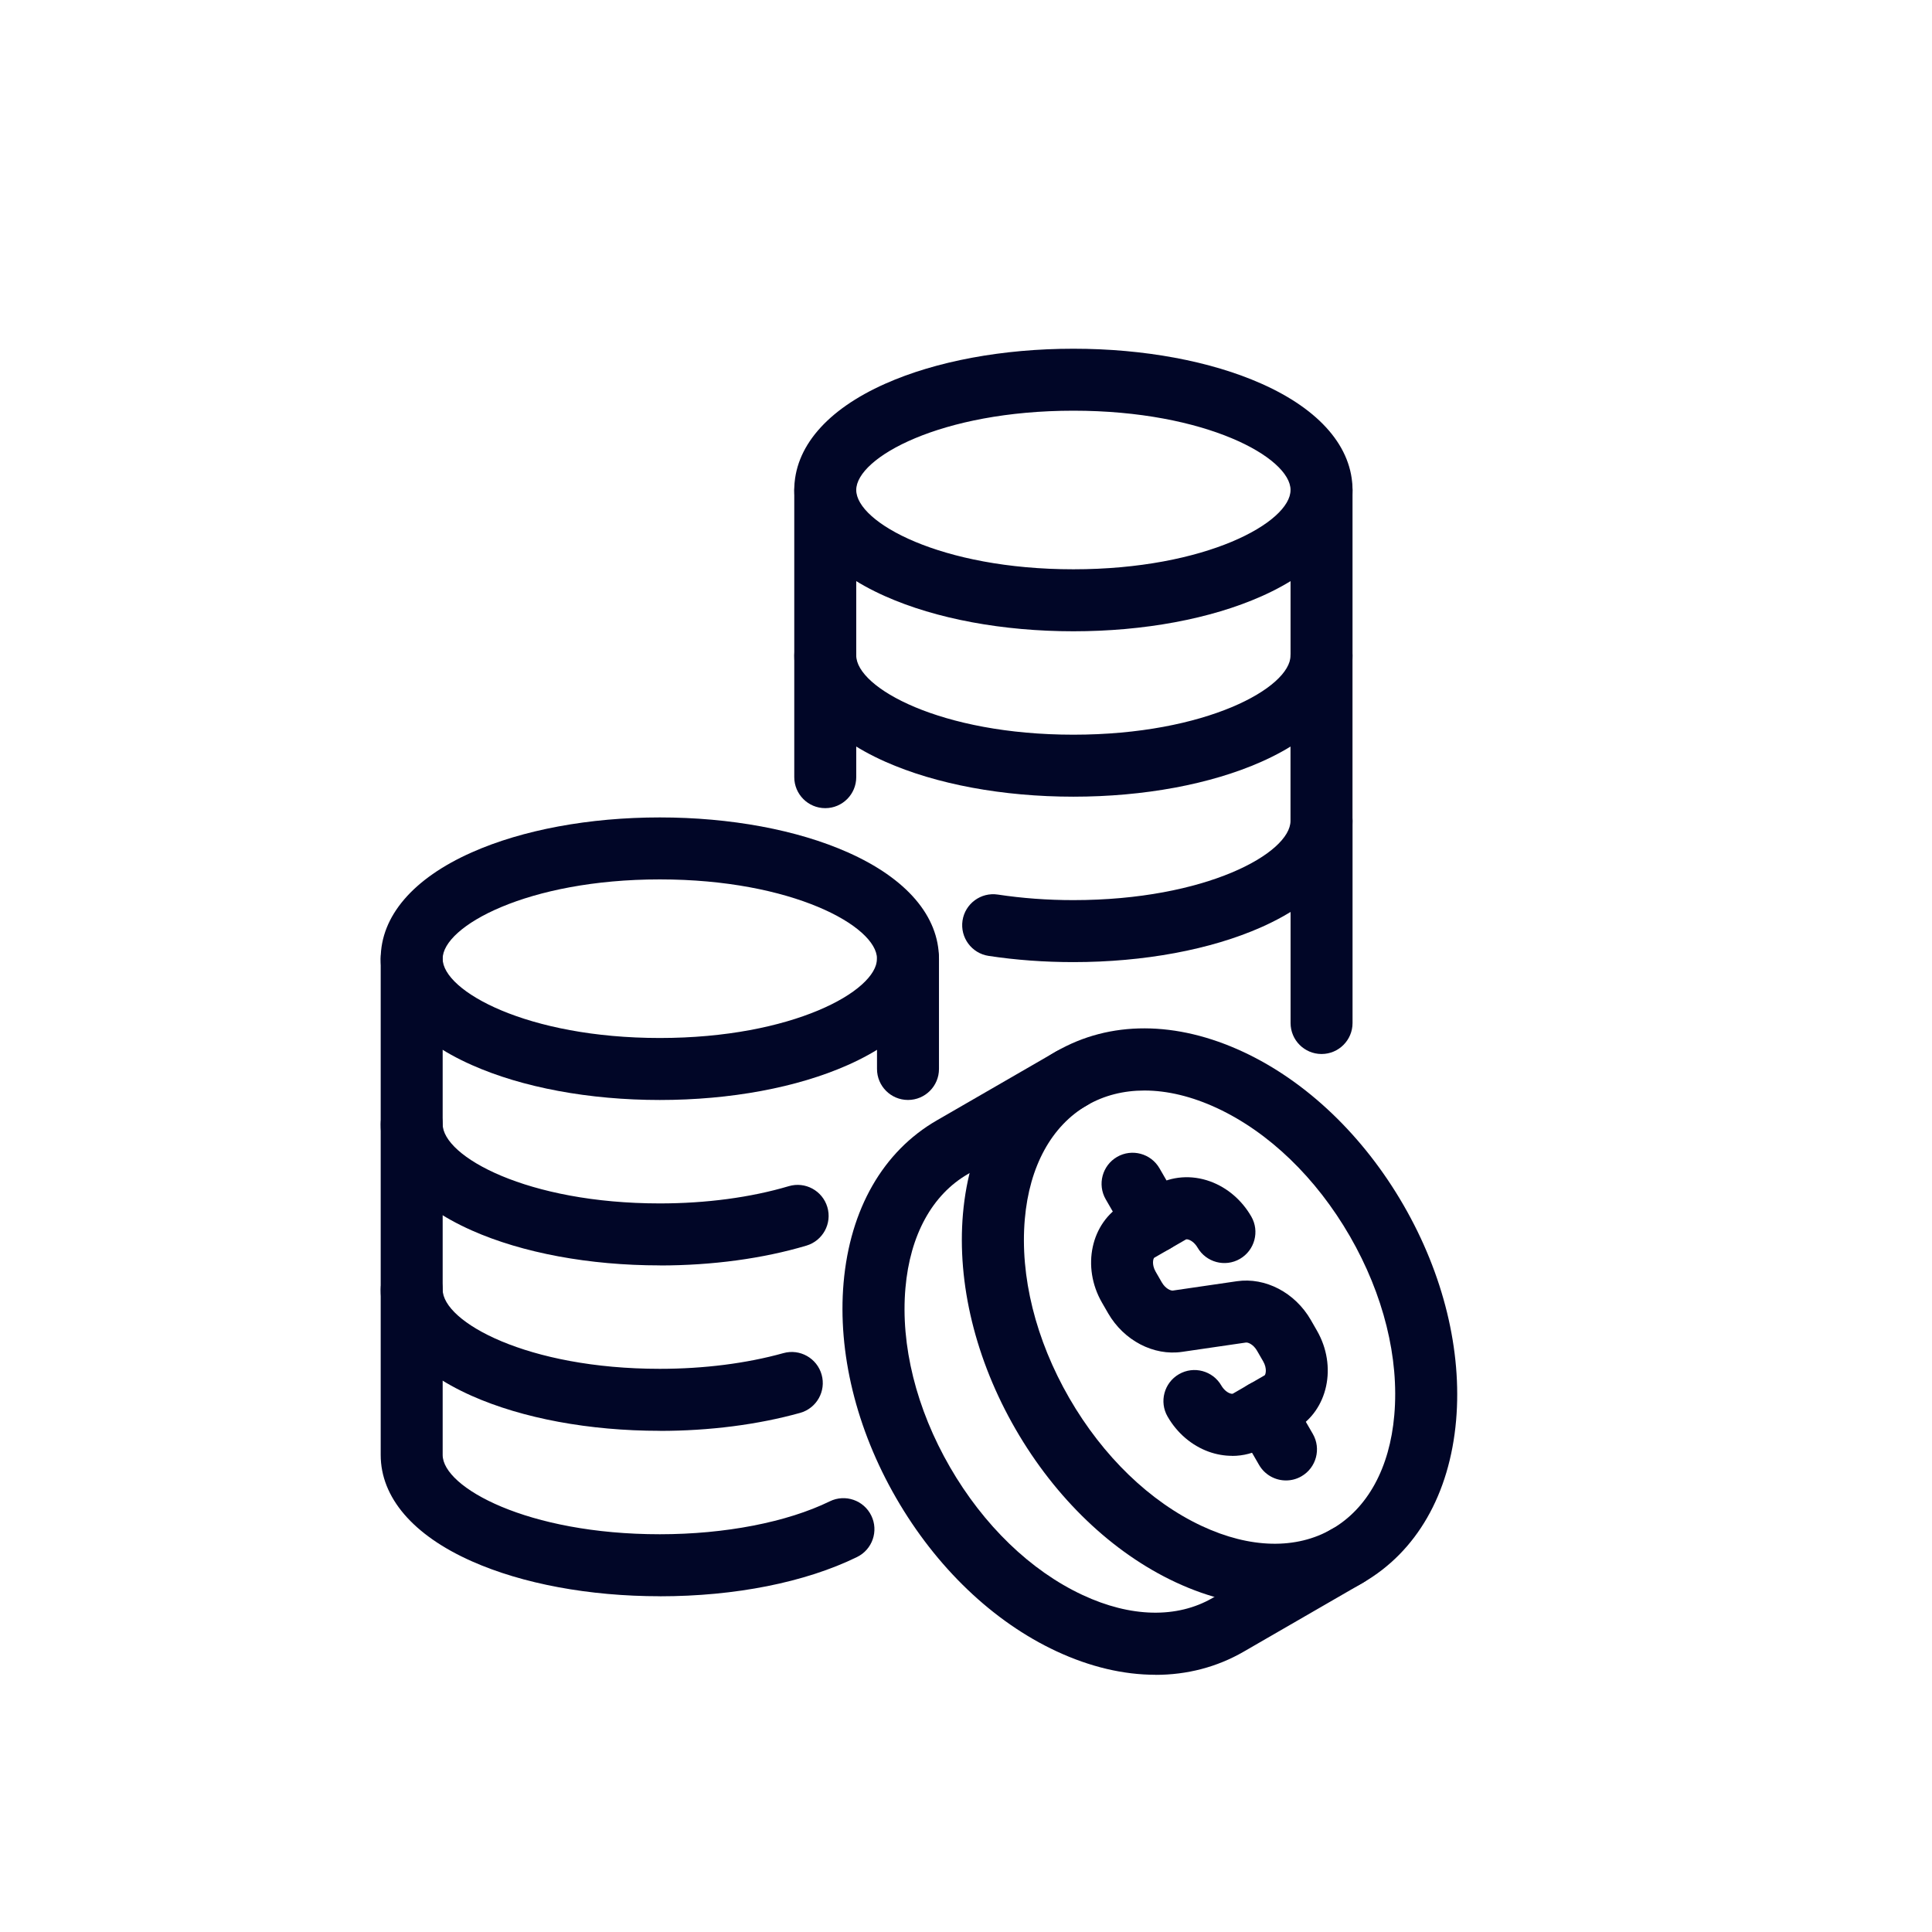 <svg width="80" height="80" viewBox="0 0 80 80" fill="none" xmlns="http://www.w3.org/2000/svg">
<path d="M51.017 60.283C50.695 60.283 50.364 60.225 50.048 60.111C49.345 59.856 48.739 59.339 48.348 58.658C47.992 58.045 48.203 57.258 48.817 56.903C49.431 56.547 50.217 56.758 50.573 57.372C50.662 57.525 50.795 57.647 50.928 57.695C50.995 57.72 51.037 57.714 51.045 57.711L52.364 56.95C52.403 56.928 52.481 56.678 52.306 56.372L52.053 55.934C51.901 55.667 51.676 55.578 51.59 55.592L48.945 55.978C47.767 56.15 46.537 55.508 45.884 54.378L45.631 53.939C44.776 52.459 45.173 50.625 46.512 49.853L47.831 49.092C48.509 48.7 49.34 48.639 50.112 48.92C50.815 49.175 51.42 49.692 51.812 50.372C52.167 50.986 51.956 51.772 51.342 52.128C50.728 52.483 49.942 52.272 49.587 51.658C49.498 51.506 49.364 51.383 49.231 51.336C49.164 51.311 49.123 51.317 49.114 51.32L47.795 52.081C47.756 52.103 47.678 52.353 47.853 52.658L48.106 53.097C48.259 53.364 48.484 53.453 48.57 53.439L51.215 53.053C52.395 52.881 53.623 53.522 54.276 54.653L54.528 55.092C55.384 56.572 54.987 58.406 53.648 59.178L52.328 59.939C51.931 60.17 51.481 60.286 51.02 60.286L51.017 60.283Z" fill="#010627"/>
<path d="M47.808 51.875C47.364 51.875 46.933 51.644 46.694 51.233L45.786 49.661C45.431 49.047 45.642 48.261 46.255 47.905C46.869 47.55 47.656 47.761 48.011 48.375L48.919 49.947C49.275 50.561 49.064 51.347 48.45 51.702C48.247 51.819 48.028 51.875 47.808 51.875Z" fill="#010627"/>
<path d="M53.25 61.302C52.805 61.302 52.375 61.072 52.136 60.661L51.227 59.089C50.872 58.475 51.083 57.688 51.697 57.333C52.311 56.977 53.097 57.188 53.452 57.802L54.361 59.375C54.716 59.989 54.505 60.775 53.891 61.13C53.689 61.247 53.469 61.302 53.25 61.302Z" fill="#010627"/>
<path d="M27.322 45.548C24.403 45.548 21.636 45.034 19.536 44.1C17.103 43.02 15.764 41.456 15.764 39.698C15.764 37.939 17.103 36.375 19.536 35.295C21.636 34.361 24.403 33.848 27.322 33.848C30.241 33.848 33.008 34.361 35.108 35.295C37.541 36.375 38.88 37.939 38.88 39.698C38.88 41.456 37.541 43.02 35.108 44.1C33.008 45.034 30.241 45.548 27.322 45.548ZM27.322 36.414C21.833 36.414 18.33 38.359 18.33 39.698C18.33 41.036 21.833 42.981 27.322 42.981C32.811 42.981 36.314 41.036 36.314 39.698C36.314 38.359 32.811 36.414 27.322 36.414Z" fill="#010627"/>
<path d="M37.598 45.547C36.889 45.547 36.315 44.972 36.315 44.264V39.697C36.315 38.989 36.889 38.414 37.598 38.414C38.306 38.414 38.881 38.989 38.881 39.697V44.264C38.881 44.972 38.306 45.547 37.598 45.547Z" fill="#010627"/>
<path d="M44.447 26.14C41.528 26.14 38.761 25.626 36.661 24.692C34.228 23.612 32.889 22.048 32.889 20.29C32.889 18.531 34.228 16.967 36.661 15.887C38.761 14.953 41.528 14.44 44.447 14.44C47.366 14.44 50.133 14.953 52.233 15.887C54.666 16.967 56.005 18.531 56.005 20.29C56.005 22.048 54.666 23.612 52.233 24.692C50.133 25.626 47.366 26.14 44.447 26.14ZM44.447 17.006C38.958 17.006 35.455 18.951 35.455 20.29C35.455 21.628 38.958 23.573 44.447 23.573C49.936 23.573 53.439 21.628 53.439 20.29C53.439 18.951 49.936 17.006 44.447 17.006Z" fill="#010627"/>
<path d="M44.448 39.839C43.248 39.839 42.065 39.753 40.934 39.581C40.234 39.475 39.751 38.819 39.856 38.119C39.962 37.419 40.617 36.936 41.317 37.042C42.32 37.194 43.373 37.272 44.445 37.272C49.934 37.272 53.437 35.328 53.437 33.989V27.139C53.437 26.43 54.012 25.855 54.72 25.855C55.428 25.855 56.004 26.43 56.004 27.139V33.989C56.004 35.747 54.665 37.311 52.231 38.392C50.131 39.325 47.365 39.839 44.445 39.839H44.448Z" fill="#010627"/>
<path d="M34.172 33.464C33.464 33.464 32.889 32.889 32.889 32.181V27.139C32.889 26.43 33.464 25.855 34.172 25.855C34.88 25.855 35.455 26.43 35.455 27.139V32.181C35.455 32.889 34.88 33.464 34.172 33.464Z" fill="#010627"/>
<path d="M54.723 43.644C54.014 43.644 53.44 43.069 53.44 42.361V33.988C53.44 33.28 54.014 32.705 54.723 32.705C55.431 32.705 56.006 33.28 56.006 33.988V42.361C56.006 43.069 55.431 43.644 54.723 43.644Z" fill="#010627"/>
<path d="M44.447 32.989C41.528 32.989 38.761 32.475 36.661 31.542C34.228 30.461 32.889 28.898 32.889 27.139V20.289C32.889 19.581 33.464 19.006 34.172 19.006C34.88 19.006 35.455 19.581 35.455 20.289V27.139C35.455 28.478 38.958 30.422 44.447 30.422C49.936 30.422 53.439 28.478 53.439 27.139V20.289C53.439 19.581 54.014 19.006 54.722 19.006C55.43 19.006 56.005 19.581 56.005 20.289V27.139C56.005 28.898 54.666 30.461 52.233 31.542C50.133 32.475 47.366 32.989 44.447 32.989Z" fill="#010627"/>
<path d="M27.322 59.247C24.403 59.247 21.636 58.733 19.536 57.8C17.103 56.719 15.764 55.155 15.764 53.397V46.547C15.764 45.839 16.339 45.264 17.047 45.264C17.755 45.264 18.33 45.839 18.33 46.547V53.397C18.33 54.736 21.833 56.68 27.322 56.68C29.147 56.68 30.914 56.455 32.439 56.03C33.122 55.839 33.83 56.239 34.022 56.922C34.214 57.605 33.814 58.314 33.13 58.505C31.386 58.991 29.378 59.25 27.322 59.25V59.247Z" fill="#010627"/>
<path d="M27.322 52.397C24.403 52.397 21.636 51.883 19.536 50.95C17.103 49.87 15.764 48.306 15.764 46.547V39.697C15.764 38.989 16.339 38.414 17.047 38.414C17.755 38.414 18.33 38.989 18.33 39.697V46.547C18.33 47.886 21.833 49.831 27.322 49.831C29.241 49.831 31.089 49.584 32.661 49.117C33.342 48.914 34.055 49.303 34.258 49.981C34.461 50.661 34.072 51.375 33.394 51.578C31.586 52.117 29.486 52.4 27.322 52.4V52.397Z" fill="#010627"/>
<path d="M27.322 66.097C24.403 66.097 21.636 65.583 19.536 64.649C17.103 63.569 15.764 62.005 15.764 60.247V53.397C15.764 52.688 16.339 52.113 17.047 52.113C17.755 52.113 18.33 52.688 18.33 53.397V60.247C18.33 61.586 21.833 63.53 27.322 63.53C30.019 63.53 32.586 63.033 34.361 62.166C34.997 61.855 35.767 62.119 36.078 62.758C36.389 63.394 36.125 64.163 35.486 64.474C33.342 65.522 30.442 66.099 27.322 66.099V66.097Z" fill="#010627"/>
<path d="M52.788 66.495C51.469 66.495 50.08 66.17 48.685 65.52C46.063 64.297 43.708 62.045 42.052 59.178C40.397 56.311 39.624 53.145 39.874 50.261C40.141 47.208 41.51 44.822 43.733 43.539C45.955 42.256 48.708 42.264 51.483 43.558C54.105 44.781 56.46 47.033 58.116 49.9C59.772 52.767 60.544 55.934 60.294 58.817C60.027 61.87 58.658 64.256 56.435 65.539C55.33 66.178 54.094 66.497 52.788 66.497V66.495ZM47.388 45.156C46.524 45.156 45.721 45.358 45.019 45.764C43.544 46.617 42.624 48.292 42.435 50.483C42.23 52.845 42.883 55.475 44.277 57.892C45.672 60.306 47.621 62.189 49.772 63.192C51.766 64.122 53.677 64.167 55.152 63.314C56.627 62.461 57.547 60.786 57.735 58.595C57.941 56.233 57.288 53.603 55.894 51.186C54.499 48.772 52.549 46.889 50.399 45.886C49.355 45.4 48.335 45.156 47.388 45.156Z" fill="#010627"/>
<path d="M47.845 69.349C46.525 69.349 45.136 69.024 43.742 68.374C41.12 67.152 38.764 64.899 37.109 62.032C35.453 59.166 34.681 55.999 34.931 53.116C35.197 50.063 36.567 47.677 38.789 46.394L43.734 43.538C44.347 43.182 45.134 43.394 45.489 44.007C45.845 44.621 45.634 45.407 45.02 45.763L40.075 48.618C38.6 49.471 37.681 51.146 37.492 53.338C37.286 55.699 37.939 58.33 39.334 60.746C40.728 63.16 42.678 65.044 44.828 66.046C46.822 66.977 48.734 67.021 50.209 66.169L55.153 63.313C55.767 62.957 56.553 63.169 56.909 63.782C57.264 64.396 57.053 65.182 56.439 65.538L51.495 68.394C50.389 69.032 49.153 69.352 47.847 69.352L47.845 69.349Z" fill="#010627"/>
</svg>
